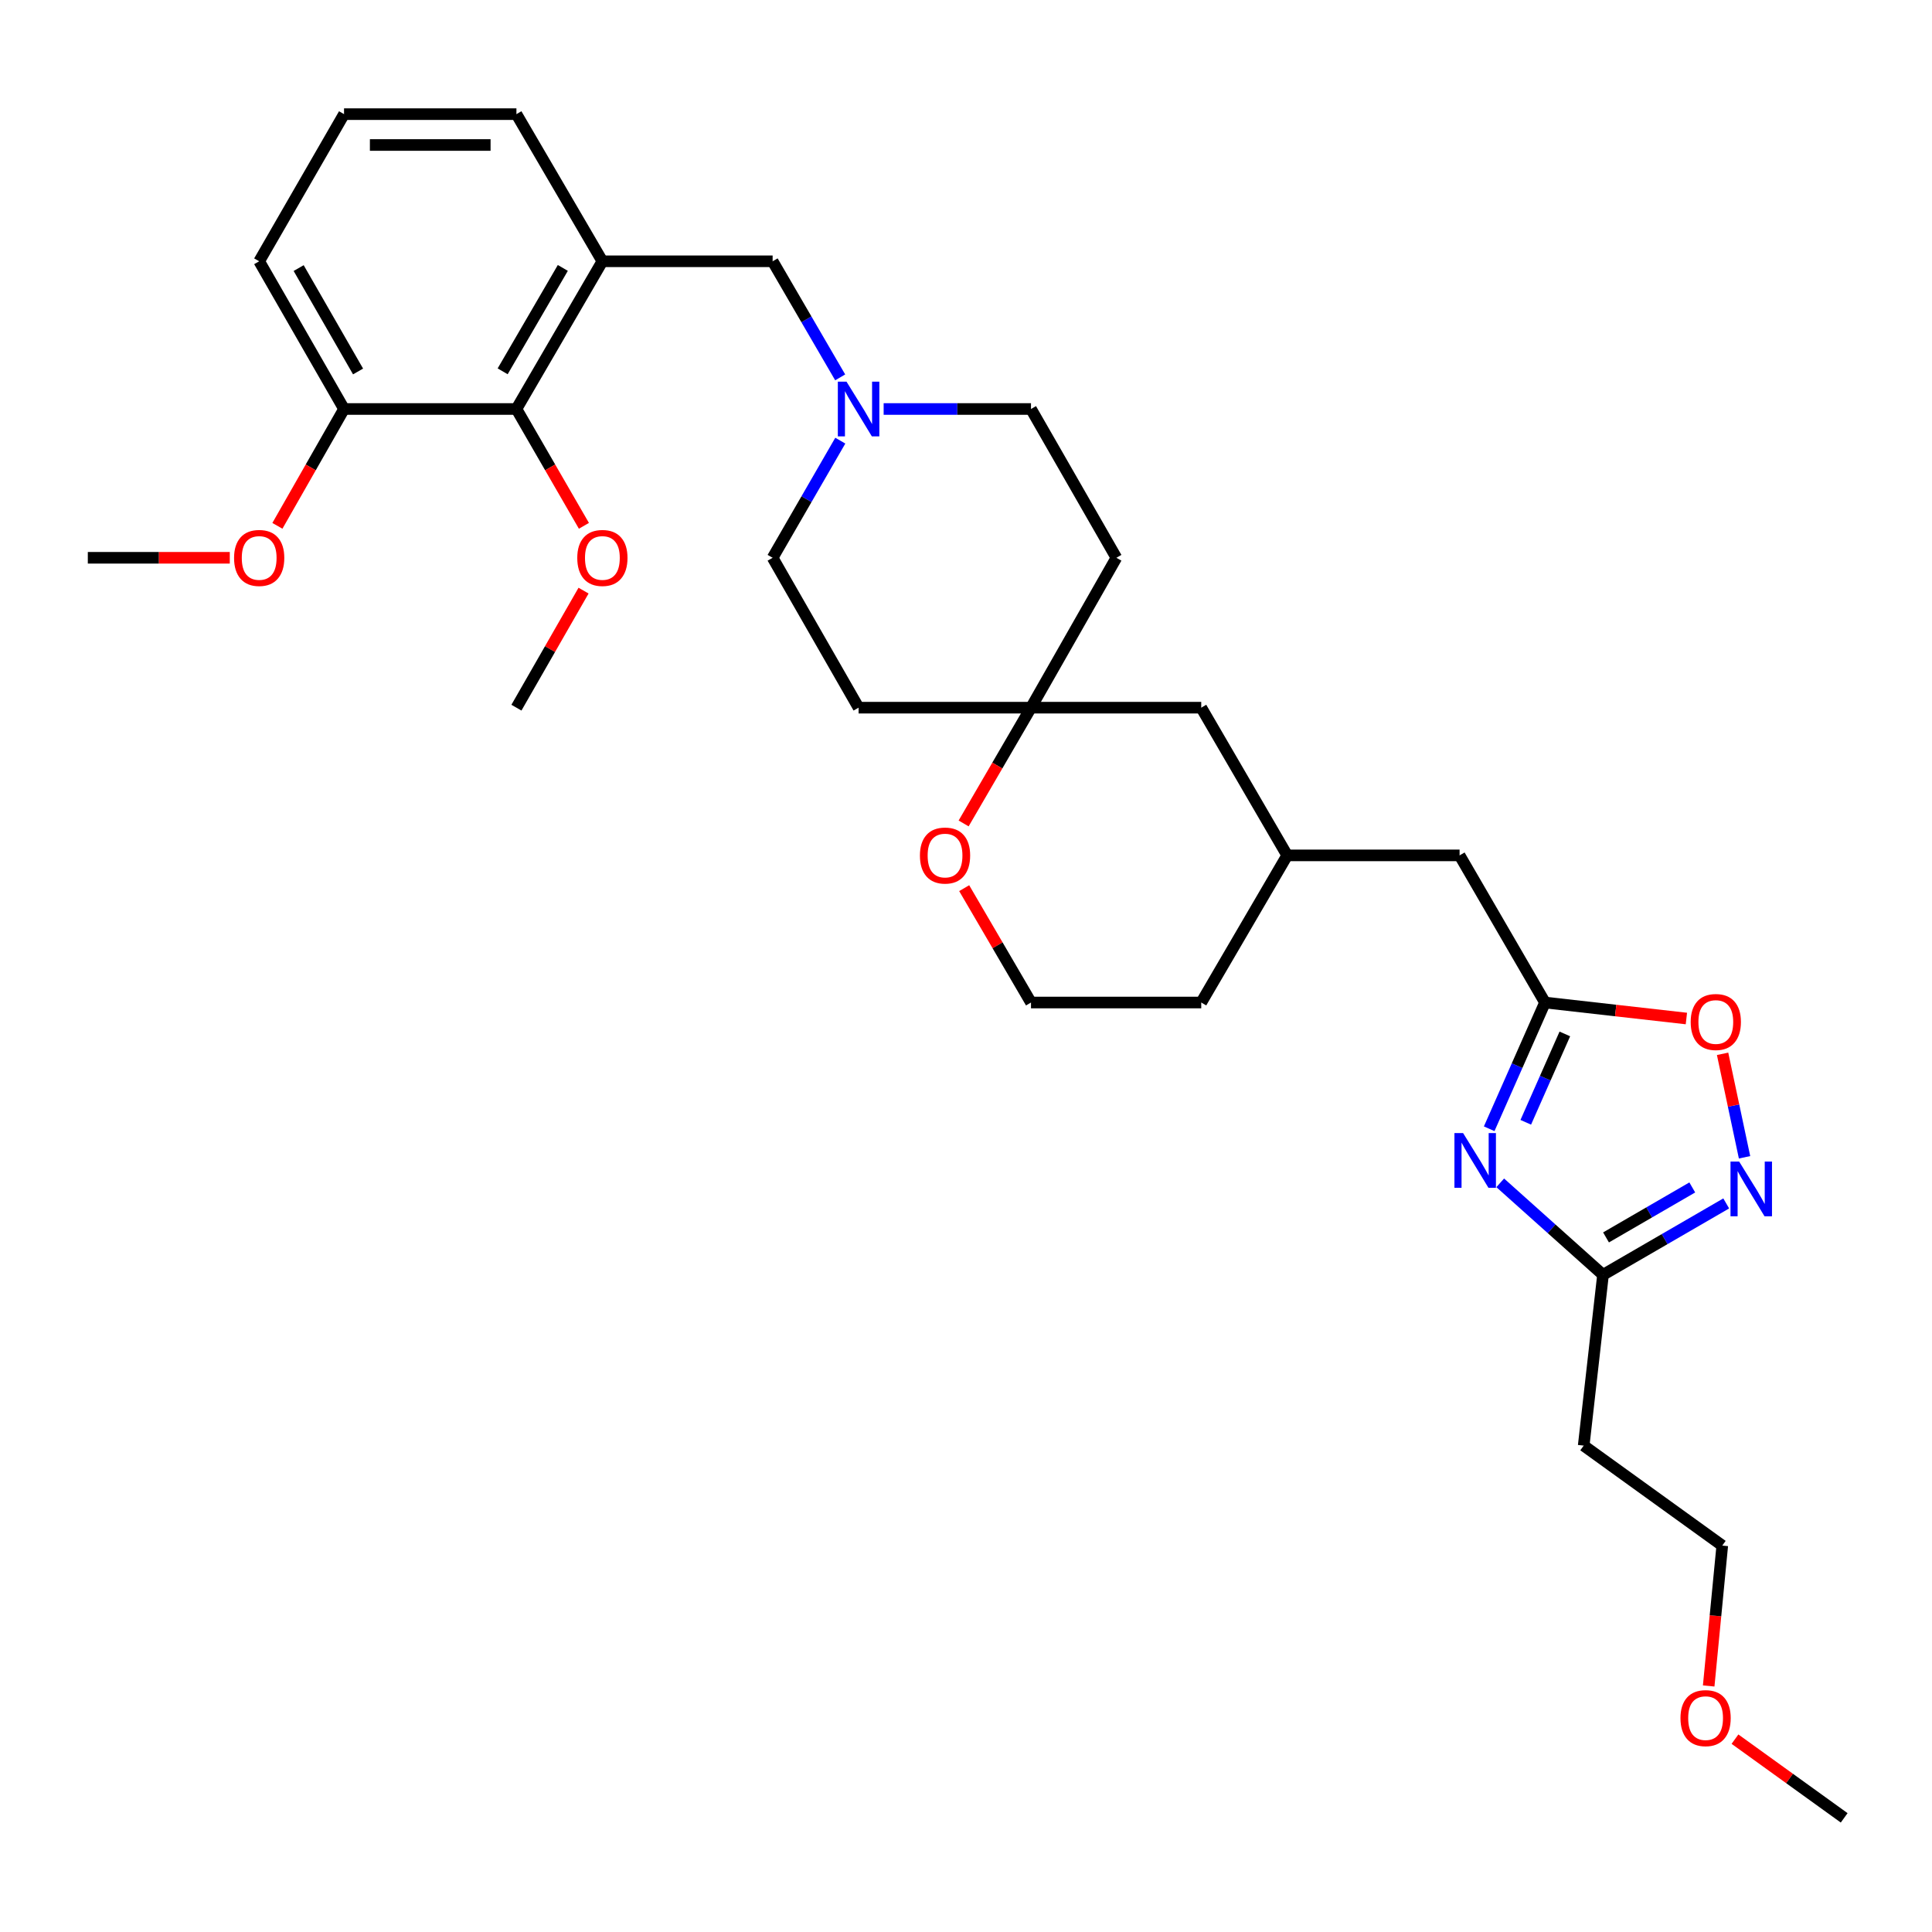 <?xml version='1.0' encoding='iso-8859-1'?>
<svg version='1.1' baseProfile='full'
              xmlns='http://www.w3.org/2000/svg'
                      xmlns:rdkit='http://www.rdkit.org/xml'
                      xmlns:xlink='http://www.w3.org/1999/xlink'
                  xml:space='preserve'
width='1000px' height='1000px' viewBox='0 0 1000 1000'>
<!-- END OF HEADER -->
<rect style='opacity:1.0;fill:#FFFFFF;stroke:none' width='1000' height='1000' x='0' y='0'> </rect>
<path class='bond-1' d='M 770.8,584.243 L 785.243,551.574' style='fill:none;fill-rule:evenodd;stroke:#0000FF;stroke-width:6px;stroke-linecap:butt;stroke-linejoin:miter;stroke-opacity:1' />
<path class='bond-1' d='M 785.243,551.574 L 799.686,518.905' style='fill:none;fill-rule:evenodd;stroke:#000000;stroke-width:6px;stroke-linecap:butt;stroke-linejoin:miter;stroke-opacity:1' />
<path class='bond-1' d='M 789.738,580.899 L 799.848,558.031' style='fill:none;fill-rule:evenodd;stroke:#0000FF;stroke-width:6px;stroke-linecap:butt;stroke-linejoin:miter;stroke-opacity:1' />
<path class='bond-1' d='M 799.848,558.031 L 809.958,535.163' style='fill:none;fill-rule:evenodd;stroke:#000000;stroke-width:6px;stroke-linecap:butt;stroke-linejoin:miter;stroke-opacity:1' />
<path class='bond-2' d='M 776.512,612.235 L 803.114,636.04' style='fill:none;fill-rule:evenodd;stroke:#0000FF;stroke-width:6px;stroke-linecap:butt;stroke-linejoin:miter;stroke-opacity:1' />
<path class='bond-2' d='M 803.114,636.04 L 829.716,659.845' style='fill:none;fill-rule:evenodd;stroke:#000000;stroke-width:6px;stroke-linecap:butt;stroke-linejoin:miter;stroke-opacity:1' />
<path class='bond-0' d='M 893.488,622.89 L 861.602,641.368' style='fill:none;fill-rule:evenodd;stroke:#0000FF;stroke-width:6px;stroke-linecap:butt;stroke-linejoin:miter;stroke-opacity:1' />
<path class='bond-0' d='M 861.602,641.368 L 829.716,659.845' style='fill:none;fill-rule:evenodd;stroke:#000000;stroke-width:6px;stroke-linecap:butt;stroke-linejoin:miter;stroke-opacity:1' />
<path class='bond-0' d='M 875.915,614.617 L 853.595,627.551' style='fill:none;fill-rule:evenodd;stroke:#0000FF;stroke-width:6px;stroke-linecap:butt;stroke-linejoin:miter;stroke-opacity:1' />
<path class='bond-0' d='M 853.595,627.551 L 831.275,640.486' style='fill:none;fill-rule:evenodd;stroke:#000000;stroke-width:6px;stroke-linecap:butt;stroke-linejoin:miter;stroke-opacity:1' />
<path class='bond-31' d='M 902.972,599.012 L 897.291,572.233' style='fill:none;fill-rule:evenodd;stroke:#0000FF;stroke-width:6px;stroke-linecap:butt;stroke-linejoin:miter;stroke-opacity:1' />
<path class='bond-31' d='M 897.291,572.233 L 891.61,545.455' style='fill:none;fill-rule:evenodd;stroke:#FF0000;stroke-width:6px;stroke-linecap:butt;stroke-linejoin:miter;stroke-opacity:1' />
<path class='bond-4' d='M 799.686,518.905 L 836.28,523.043' style='fill:none;fill-rule:evenodd;stroke:#000000;stroke-width:6px;stroke-linecap:butt;stroke-linejoin:miter;stroke-opacity:1' />
<path class='bond-4' d='M 836.28,523.043 L 872.874,527.181' style='fill:none;fill-rule:evenodd;stroke:#FF0000;stroke-width:6px;stroke-linecap:butt;stroke-linejoin:miter;stroke-opacity:1' />
<path class='bond-14' d='M 799.686,518.905 L 755.479,442.744' style='fill:none;fill-rule:evenodd;stroke:#000000;stroke-width:6px;stroke-linecap:butt;stroke-linejoin:miter;stroke-opacity:1' />
<path class='bond-10' d='M 829.716,659.845 L 819.717,748.249' style='fill:none;fill-rule:evenodd;stroke:#000000;stroke-width:6px;stroke-linecap:butt;stroke-linejoin:miter;stroke-opacity:1' />
<path class='bond-3' d='M 311.793,135.242 L 399.913,135.242' style='fill:none;fill-rule:evenodd;stroke:#000000;stroke-width:6px;stroke-linecap:butt;stroke-linejoin:miter;stroke-opacity:1' />
<path class='bond-6' d='M 311.793,135.242 L 267.302,211.696' style='fill:none;fill-rule:evenodd;stroke:#000000;stroke-width:6px;stroke-linecap:butt;stroke-linejoin:miter;stroke-opacity:1' />
<path class='bond-6' d='M 291.317,138.679 L 260.174,192.197' style='fill:none;fill-rule:evenodd;stroke:#000000;stroke-width:6px;stroke-linecap:butt;stroke-linejoin:miter;stroke-opacity:1' />
<path class='bond-21' d='M 311.793,135.242 L 267.302,59.081' style='fill:none;fill-rule:evenodd;stroke:#000000;stroke-width:6px;stroke-linecap:butt;stroke-linejoin:miter;stroke-opacity:1' />
<path class='bond-5' d='M 434.938,228.08 L 417.425,258.394' style='fill:none;fill-rule:evenodd;stroke:#0000FF;stroke-width:6px;stroke-linecap:butt;stroke-linejoin:miter;stroke-opacity:1' />
<path class='bond-5' d='M 417.425,258.394 L 399.913,288.709' style='fill:none;fill-rule:evenodd;stroke:#000000;stroke-width:6px;stroke-linecap:butt;stroke-linejoin:miter;stroke-opacity:1' />
<path class='bond-8' d='M 434.876,195.325 L 417.394,165.284' style='fill:none;fill-rule:evenodd;stroke:#0000FF;stroke-width:6px;stroke-linecap:butt;stroke-linejoin:miter;stroke-opacity:1' />
<path class='bond-8' d='M 417.394,165.284 L 399.913,135.242' style='fill:none;fill-rule:evenodd;stroke:#000000;stroke-width:6px;stroke-linecap:butt;stroke-linejoin:miter;stroke-opacity:1' />
<path class='bond-33' d='M 457.374,211.696 L 495.507,211.696' style='fill:none;fill-rule:evenodd;stroke:#0000FF;stroke-width:6px;stroke-linecap:butt;stroke-linejoin:miter;stroke-opacity:1' />
<path class='bond-33' d='M 495.507,211.696 L 533.64,211.696' style='fill:none;fill-rule:evenodd;stroke:#000000;stroke-width:6px;stroke-linecap:butt;stroke-linejoin:miter;stroke-opacity:1' />
<path class='bond-11' d='M 267.302,211.696 L 178.074,211.696' style='fill:none;fill-rule:evenodd;stroke:#000000;stroke-width:6px;stroke-linecap:butt;stroke-linejoin:miter;stroke-opacity:1' />
<path class='bond-19' d='M 267.302,211.696 L 284.769,241.931' style='fill:none;fill-rule:evenodd;stroke:#000000;stroke-width:6px;stroke-linecap:butt;stroke-linejoin:miter;stroke-opacity:1' />
<path class='bond-19' d='M 284.769,241.931 L 302.235,272.166' style='fill:none;fill-rule:evenodd;stroke:#FF0000;stroke-width:6px;stroke-linecap:butt;stroke-linejoin:miter;stroke-opacity:1' />
<path class='bond-7' d='M 533.64,366.29 L 621.76,366.29' style='fill:none;fill-rule:evenodd;stroke:#000000;stroke-width:6px;stroke-linecap:butt;stroke-linejoin:miter;stroke-opacity:1' />
<path class='bond-12' d='M 533.64,366.29 L 577.838,288.709' style='fill:none;fill-rule:evenodd;stroke:#000000;stroke-width:6px;stroke-linecap:butt;stroke-linejoin:miter;stroke-opacity:1' />
<path class='bond-13' d='M 533.64,366.29 L 444.403,366.29' style='fill:none;fill-rule:evenodd;stroke:#000000;stroke-width:6px;stroke-linecap:butt;stroke-linejoin:miter;stroke-opacity:1' />
<path class='bond-32' d='M 533.64,366.29 L 516.205,396.251' style='fill:none;fill-rule:evenodd;stroke:#000000;stroke-width:6px;stroke-linecap:butt;stroke-linejoin:miter;stroke-opacity:1' />
<path class='bond-32' d='M 516.205,396.251 L 498.77,426.212' style='fill:none;fill-rule:evenodd;stroke:#FF0000;stroke-width:6px;stroke-linecap:butt;stroke-linejoin:miter;stroke-opacity:1' />
<path class='bond-9' d='M 499.061,459.709 L 516.351,489.307' style='fill:none;fill-rule:evenodd;stroke:#FF0000;stroke-width:6px;stroke-linecap:butt;stroke-linejoin:miter;stroke-opacity:1' />
<path class='bond-9' d='M 516.351,489.307 L 533.64,518.905' style='fill:none;fill-rule:evenodd;stroke:#000000;stroke-width:6px;stroke-linecap:butt;stroke-linejoin:miter;stroke-opacity:1' />
<path class='bond-25' d='M 819.717,748.249 L 891.443,799.987' style='fill:none;fill-rule:evenodd;stroke:#000000;stroke-width:6px;stroke-linecap:butt;stroke-linejoin:miter;stroke-opacity:1' />
<path class='bond-22' d='M 178.074,211.696 L 160.828,241.934' style='fill:none;fill-rule:evenodd;stroke:#000000;stroke-width:6px;stroke-linecap:butt;stroke-linejoin:miter;stroke-opacity:1' />
<path class='bond-22' d='M 160.828,241.934 L 143.582,272.173' style='fill:none;fill-rule:evenodd;stroke:#FF0000;stroke-width:6px;stroke-linecap:butt;stroke-linejoin:miter;stroke-opacity:1' />
<path class='bond-34' d='M 178.074,211.696 L 134.151,135.242' style='fill:none;fill-rule:evenodd;stroke:#000000;stroke-width:6px;stroke-linecap:butt;stroke-linejoin:miter;stroke-opacity:1' />
<path class='bond-34' d='M 185.331,192.274 L 154.586,138.756' style='fill:none;fill-rule:evenodd;stroke:#000000;stroke-width:6px;stroke-linecap:butt;stroke-linejoin:miter;stroke-opacity:1' />
<path class='bond-15' d='M 577.838,288.709 L 533.64,211.696' style='fill:none;fill-rule:evenodd;stroke:#000000;stroke-width:6px;stroke-linecap:butt;stroke-linejoin:miter;stroke-opacity:1' />
<path class='bond-16' d='M 444.403,366.29 L 399.913,288.709' style='fill:none;fill-rule:evenodd;stroke:#000000;stroke-width:6px;stroke-linecap:butt;stroke-linejoin:miter;stroke-opacity:1' />
<path class='bond-18' d='M 755.479,442.744 L 666.251,442.744' style='fill:none;fill-rule:evenodd;stroke:#000000;stroke-width:6px;stroke-linecap:butt;stroke-linejoin:miter;stroke-opacity:1' />
<path class='bond-17' d='M 621.76,366.29 L 666.251,442.744' style='fill:none;fill-rule:evenodd;stroke:#000000;stroke-width:6px;stroke-linecap:butt;stroke-linejoin:miter;stroke-opacity:1' />
<path class='bond-27' d='M 666.251,442.744 L 621.76,518.905' style='fill:none;fill-rule:evenodd;stroke:#000000;stroke-width:6px;stroke-linecap:butt;stroke-linejoin:miter;stroke-opacity:1' />
<path class='bond-28' d='M 302.046,305.705 L 284.674,335.997' style='fill:none;fill-rule:evenodd;stroke:#FF0000;stroke-width:6px;stroke-linecap:butt;stroke-linejoin:miter;stroke-opacity:1' />
<path class='bond-28' d='M 284.674,335.997 L 267.302,366.29' style='fill:none;fill-rule:evenodd;stroke:#000000;stroke-width:6px;stroke-linecap:butt;stroke-linejoin:miter;stroke-opacity:1' />
<path class='bond-20' d='M 533.64,518.905 L 621.76,518.905' style='fill:none;fill-rule:evenodd;stroke:#000000;stroke-width:6px;stroke-linecap:butt;stroke-linejoin:miter;stroke-opacity:1' />
<path class='bond-23' d='M 267.302,59.081 L 178.074,59.081' style='fill:none;fill-rule:evenodd;stroke:#000000;stroke-width:6px;stroke-linecap:butt;stroke-linejoin:miter;stroke-opacity:1' />
<path class='bond-23' d='M 253.918,75.05 L 191.458,75.05' style='fill:none;fill-rule:evenodd;stroke:#000000;stroke-width:6px;stroke-linecap:butt;stroke-linejoin:miter;stroke-opacity:1' />
<path class='bond-29' d='M 118.934,288.709 L 82.194,288.709' style='fill:none;fill-rule:evenodd;stroke:#FF0000;stroke-width:6px;stroke-linecap:butt;stroke-linejoin:miter;stroke-opacity:1' />
<path class='bond-29' d='M 82.194,288.709 L 45.455,288.709' style='fill:none;fill-rule:evenodd;stroke:#000000;stroke-width:6px;stroke-linecap:butt;stroke-linejoin:miter;stroke-opacity:1' />
<path class='bond-26' d='M 178.074,59.081 L 134.151,135.242' style='fill:none;fill-rule:evenodd;stroke:#000000;stroke-width:6px;stroke-linecap:butt;stroke-linejoin:miter;stroke-opacity:1' />
<path class='bond-24' d='M 884.413,872.655 L 887.928,836.321' style='fill:none;fill-rule:evenodd;stroke:#FF0000;stroke-width:6px;stroke-linecap:butt;stroke-linejoin:miter;stroke-opacity:1' />
<path class='bond-24' d='M 887.928,836.321 L 891.443,799.987' style='fill:none;fill-rule:evenodd;stroke:#000000;stroke-width:6px;stroke-linecap:butt;stroke-linejoin:miter;stroke-opacity:1' />
<path class='bond-30' d='M 898.022,900.179 L 926.284,920.549' style='fill:none;fill-rule:evenodd;stroke:#FF0000;stroke-width:6px;stroke-linecap:butt;stroke-linejoin:miter;stroke-opacity:1' />
<path class='bond-30' d='M 926.284,920.549 L 954.545,940.919' style='fill:none;fill-rule:evenodd;stroke:#000000;stroke-width:6px;stroke-linecap:butt;stroke-linejoin:miter;stroke-opacity:1' />
<path  class='atom-0' d='M 757.292 586.478
L 766.572 601.478
Q 767.492 602.958, 768.972 605.638
Q 770.452 608.318, 770.532 608.478
L 770.532 586.478
L 774.292 586.478
L 774.292 614.798
L 770.412 614.798
L 760.452 598.398
Q 759.292 596.478, 758.052 594.278
Q 756.852 592.078, 756.492 591.398
L 756.492 614.798
L 752.812 614.798
L 752.812 586.478
L 757.292 586.478
' fill='#0000FF'/>
<path  class='atom-1' d='M 900.185 601.222
L 909.465 616.222
Q 910.385 617.702, 911.865 620.382
Q 913.345 623.062, 913.425 623.222
L 913.425 601.222
L 917.185 601.222
L 917.185 629.542
L 913.305 629.542
L 903.345 613.142
Q 902.185 611.222, 900.945 609.022
Q 899.745 606.822, 899.385 606.142
L 899.385 629.542
L 895.705 629.542
L 895.705 601.222
L 900.185 601.222
' fill='#0000FF'/>
<path  class='atom-5' d='M 875.098 528.983
Q 875.098 522.183, 878.458 518.383
Q 881.818 514.583, 888.098 514.583
Q 894.378 514.583, 897.738 518.383
Q 901.098 522.183, 901.098 528.983
Q 901.098 535.863, 897.698 539.783
Q 894.298 543.663, 888.098 543.663
Q 881.858 543.663, 878.458 539.783
Q 875.098 535.903, 875.098 528.983
M 888.098 540.463
Q 892.418 540.463, 894.738 537.583
Q 897.098 534.663, 897.098 528.983
Q 897.098 523.423, 894.738 520.623
Q 892.418 517.783, 888.098 517.783
Q 883.778 517.783, 881.418 520.583
Q 879.098 523.383, 879.098 528.983
Q 879.098 534.703, 881.418 537.583
Q 883.778 540.463, 888.098 540.463
' fill='#FF0000'/>
<path  class='atom-6' d='M 438.143 197.536
L 447.423 212.536
Q 448.343 214.016, 449.823 216.696
Q 451.303 219.376, 451.383 219.536
L 451.383 197.536
L 455.143 197.536
L 455.143 225.856
L 451.263 225.856
L 441.303 209.456
Q 440.143 207.536, 438.903 205.336
Q 437.703 203.136, 437.343 202.456
L 437.343 225.856
L 433.663 225.856
L 433.663 197.536
L 438.143 197.536
' fill='#0000FF'/>
<path  class='atom-10' d='M 476.15 442.824
Q 476.15 436.024, 479.51 432.224
Q 482.87 428.424, 489.15 428.424
Q 495.43 428.424, 498.79 432.224
Q 502.15 436.024, 502.15 442.824
Q 502.15 449.704, 498.75 453.624
Q 495.35 457.504, 489.15 457.504
Q 482.91 457.504, 479.51 453.624
Q 476.15 449.744, 476.15 442.824
M 489.15 454.304
Q 493.47 454.304, 495.79 451.424
Q 498.15 448.504, 498.15 442.824
Q 498.15 437.264, 495.79 434.464
Q 493.47 431.624, 489.15 431.624
Q 484.83 431.624, 482.47 434.424
Q 480.15 437.224, 480.15 442.824
Q 480.15 448.544, 482.47 451.424
Q 484.83 454.304, 489.15 454.304
' fill='#FF0000'/>
<path  class='atom-20' d='M 298.793 288.789
Q 298.793 281.989, 302.153 278.189
Q 305.513 274.389, 311.793 274.389
Q 318.073 274.389, 321.433 278.189
Q 324.793 281.989, 324.793 288.789
Q 324.793 295.669, 321.393 299.589
Q 317.993 303.469, 311.793 303.469
Q 305.553 303.469, 302.153 299.589
Q 298.793 295.709, 298.793 288.789
M 311.793 300.269
Q 316.113 300.269, 318.433 297.389
Q 320.793 294.469, 320.793 288.789
Q 320.793 283.229, 318.433 280.429
Q 316.113 277.589, 311.793 277.589
Q 307.473 277.589, 305.113 280.389
Q 302.793 283.189, 302.793 288.789
Q 302.793 294.509, 305.113 297.389
Q 307.473 300.269, 311.793 300.269
' fill='#FF0000'/>
<path  class='atom-23' d='M 121.151 288.789
Q 121.151 281.989, 124.511 278.189
Q 127.871 274.389, 134.151 274.389
Q 140.431 274.389, 143.791 278.189
Q 147.151 281.989, 147.151 288.789
Q 147.151 295.669, 143.751 299.589
Q 140.351 303.469, 134.151 303.469
Q 127.911 303.469, 124.511 299.589
Q 121.151 295.709, 121.151 288.789
M 134.151 300.269
Q 138.471 300.269, 140.791 297.389
Q 143.151 294.469, 143.151 288.789
Q 143.151 283.229, 140.791 280.429
Q 138.471 277.589, 134.151 277.589
Q 129.831 277.589, 127.471 280.389
Q 125.151 283.189, 125.151 288.789
Q 125.151 294.509, 127.471 297.389
Q 129.831 300.269, 134.151 300.269
' fill='#FF0000'/>
<path  class='atom-25' d='M 869.811 889.296
Q 869.811 882.496, 873.171 878.696
Q 876.531 874.896, 882.811 874.896
Q 889.091 874.896, 892.451 878.696
Q 895.811 882.496, 895.811 889.296
Q 895.811 896.176, 892.411 900.096
Q 889.011 903.976, 882.811 903.976
Q 876.571 903.976, 873.171 900.096
Q 869.811 896.216, 869.811 889.296
M 882.811 900.776
Q 887.131 900.776, 889.451 897.896
Q 891.811 894.976, 891.811 889.296
Q 891.811 883.736, 889.451 880.936
Q 887.131 878.096, 882.811 878.096
Q 878.491 878.096, 876.131 880.896
Q 873.811 883.696, 873.811 889.296
Q 873.811 895.016, 876.131 897.896
Q 878.491 900.776, 882.811 900.776
' fill='#FF0000'/>
</svg>
